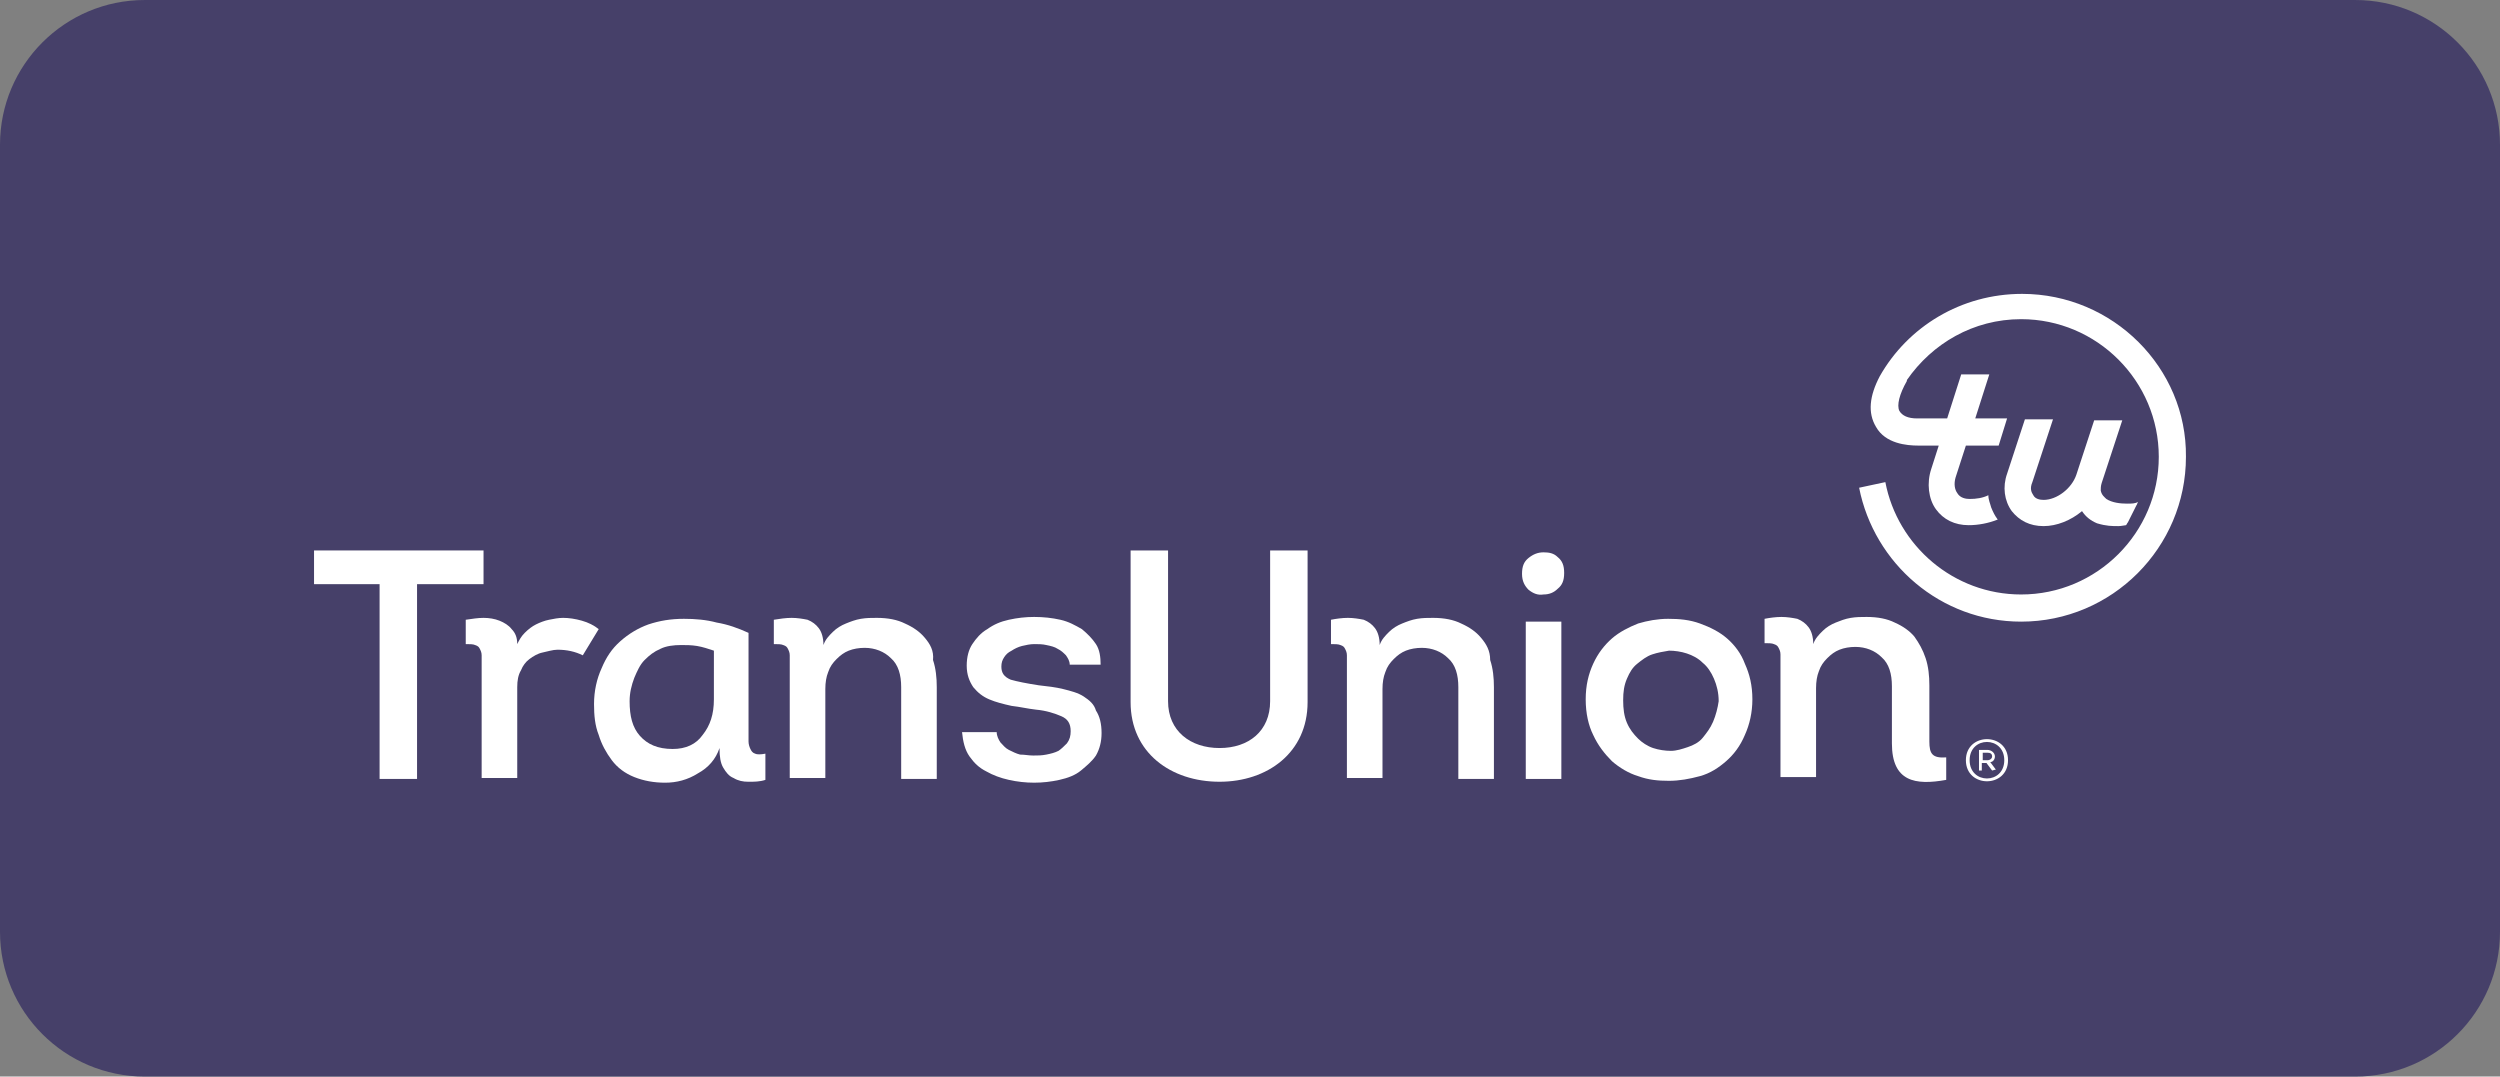 <?xml version="1.0" encoding="utf-8"?>
<!-- Generator: Adobe Illustrator 27.9.0, SVG Export Plug-In . SVG Version: 6.00 Build 0)  -->
<svg version="1.1" id="Layer_1" xmlns="http://www.w3.org/2000/svg" xmlns:xlink="http://www.w3.org/1999/xlink" x="0px" y="0px"
	 viewBox="0 0 262.243 112.928" style="enable-background:new 0 0 262.243 112.928;" xml:space="preserve">
<rect x="0" y="0" width="262.243" height="112.928" fill="#808080" stroke="none"/>
<style type="text/css">
	.st0{fill:#464069;}
	.st1{fill:#FFFFFF;}
</style>
<g>
	<g>
		<path class="st0" d="M15.188,0.001c-8.388,0-15.188,6.8-15.188,15.188v82.552c0,8.388,6.8,15.188,15.188,15.188h231.867
			c8.388,0,15.188-6.8,15.188-15.188v-82.552c0-8.388-6.8-15.188-15.188-15.188H15.188z"/>
		<path class="st1" d="M62.803,65.992c-0.491-0.393-1.081-0.688-1.768-0.884c-0.688-0.197-1.375-0.295-1.965-0.295
			c-0.491,0-0.982,0.098-1.473,0.197c-0.491,0.098-0.982,0.294-1.375,0.491c-0.393,0.196-0.786,0.491-1.179,0.884
			c-0.393,0.393-0.589,0.786-0.786,1.179c0-0.688-0.196-1.179-0.589-1.572c-0.295-0.393-0.786-0.688-1.277-0.884
			c-0.491-0.197-1.081-0.295-1.67-0.295c-0.589,0-1.179,0.099-1.866,0.197v2.554c0.393,0,0.785,0,0.982,0.098
			c0.295,0.098,0.393,0.196,0.491,0.393c0.098,0.196,0.196,0.393,0.196,0.687v0.983v11.885h3.733v-9.528
			c0-0.687,0.098-1.277,0.393-1.768c0.197-0.491,0.491-0.884,0.884-1.179c0.393-0.294,0.884-0.589,1.375-0.687
			s1.081-0.295,1.572-0.295c0.982,0,1.866,0.197,2.652,0.589L62.803,65.992z"/>
		<path class="st1" d="M74.885,73.36c0,1.571-0.393,2.75-1.179,3.732c-0.687,0.983-1.768,1.474-3.143,1.474
			c-1.572,0-2.652-0.491-3.438-1.375c-0.786-0.884-1.081-2.063-1.081-3.635c0-0.884,0.197-1.67,0.492-2.455
			c0.294-0.688,0.589-1.376,1.08-1.867c0.491-0.491,0.982-0.884,1.67-1.179c0.589-0.294,1.375-0.392,2.161-0.392
			c0.491,0,1.08,0,1.67,0.098c0.589,0.098,1.179,0.294,1.768,0.491V73.36z M79.207,79.057c-0.295-0.098-0.393-0.295-0.491-0.491
			c-0.098-0.197-0.197-0.491-0.197-0.786v-0.982v-10.412c-1.08-0.492-2.161-0.884-3.339-1.081c-1.081-0.295-2.26-0.393-3.438-0.393
			c-1.376,0-2.554,0.197-3.733,0.59c-1.081,0.392-2.063,0.982-2.947,1.768c-0.884,0.785-1.473,1.67-1.964,2.848
			c-0.492,1.081-0.786,2.358-0.786,3.733c0,1.179,0.098,2.259,0.491,3.241c0.295,0.983,0.786,1.867,1.375,2.653
			c0.589,0.785,1.375,1.375,2.358,1.768c0.982,0.393,2.062,0.589,3.241,0.589s2.358-0.295,3.438-0.982
			c1.081-0.59,1.866-1.474,2.259-2.652c0,0.884,0.099,1.571,0.393,2.062c0.295,0.492,0.59,0.884,1.081,1.081
			c0.491,0.295,0.982,0.393,1.571,0.393c0.59,0,1.179,0,1.769-0.197v-2.75C79.796,79.155,79.403,79.155,79.207,79.057"/>
		<path class="st1" d="M96.987,66.876c-0.491-0.589-1.179-1.081-2.063-1.473c-0.786-0.393-1.768-0.59-2.947-0.59
			c-0.589,0-1.08,0-1.669,0.098c-0.59,0.099-1.081,0.295-1.572,0.492c-0.491,0.196-0.982,0.491-1.375,0.884
			c-0.393,0.393-0.786,0.785-0.983,1.375c0-0.786-0.196-1.375-0.491-1.768c-0.294-0.393-0.687-0.688-1.179-0.884
			c-0.491-0.099-1.08-0.197-1.669-0.197c-0.59,0-1.277,0.098-1.867,0.197v2.554c0.393,0,0.786,0,0.983,0.098
			c0.294,0.098,0.392,0.196,0.491,0.393c0.098,0.196,0.196,0.393,0.196,0.687v1.179v11.689h3.733v-9.331
			c0-0.688,0.098-1.277,0.295-1.769c0.196-0.589,0.491-0.982,0.884-1.375c0.392-0.393,0.785-0.687,1.276-0.884
			c0.492-0.196,1.081-0.294,1.67-0.294c1.081,0,2.063,0.393,2.751,1.08c0.786,0.688,1.08,1.768,1.08,3.045v9.627h3.733v-9.627
			c0-0.982-0.098-1.964-0.393-2.848C97.969,68.251,97.576,67.564,96.987,66.876"/>
		<path class="st1" d="M113.685,73.065c-0.589-0.393-1.375-0.589-2.161-0.786c-0.786-0.196-1.67-0.295-2.554-0.393
			c-1.277-0.196-2.259-0.393-2.947-0.589c-0.687-0.295-0.982-0.688-0.982-1.375c0-0.393,0.098-0.688,0.295-0.983
			c0.196-0.294,0.393-0.491,0.785-0.687c0.295-0.197,0.688-0.393,1.081-0.491c0.393-0.099,0.884-0.197,1.277-0.197
			s0.884,0,1.277,0.098c0.491,0.099,0.884,0.197,1.179,0.393c0.393,0.197,0.589,0.393,0.884,0.688
			c0.196,0.295,0.393,0.589,0.393,0.982h3.241c0-0.786-0.098-1.571-0.491-2.161c-0.393-0.589-0.884-1.08-1.474-1.571
			c-0.687-0.393-1.375-0.786-2.259-0.983c-0.884-0.196-1.768-0.294-2.75-0.294c-0.884,0-1.768,0.098-2.652,0.294
			c-0.884,0.197-1.572,0.491-2.259,0.983c-0.688,0.392-1.179,0.982-1.572,1.571c-0.393,0.59-0.59,1.375-0.59,2.259
			c0,0.983,0.295,1.67,0.688,2.26c0.491,0.589,0.982,0.982,1.67,1.277c0.688,0.294,1.473,0.491,2.357,0.687
			c0.884,0.098,1.67,0.295,2.554,0.393c1.081,0.098,1.965,0.393,2.653,0.688c0.687,0.294,0.982,0.786,0.982,1.571
			c0,0.492-0.098,0.884-0.393,1.277c-0.295,0.295-0.589,0.59-0.884,0.786c-0.393,0.197-0.786,0.295-1.277,0.393
			s-0.884,0.098-1.375,0.098s-0.884-0.098-1.376-0.098c-0.392-0.098-0.785-0.295-1.178-0.491c-0.393-0.197-0.59-0.491-0.884-0.786
			c-0.197-0.295-0.393-0.687-0.393-1.08h-3.635c0.099,0.982,0.295,1.866,0.786,2.554c0.491,0.687,0.982,1.178,1.768,1.571
			c0.688,0.393,1.474,0.688,2.358,0.884c0.884,0.197,1.768,0.295,2.652,0.295s1.768-0.098,2.652-0.295
			c0.884-0.196,1.67-0.491,2.259-0.982c0.59-0.491,1.179-0.982,1.572-1.572c0.393-0.687,0.589-1.473,0.589-2.357
			c0-0.982-0.196-1.768-0.589-2.358C114.766,73.851,114.274,73.458,113.685,73.065"/>
		<path class="st1" d="M155.334,66.876c-0.491-0.589-1.179-1.081-2.063-1.473c-0.786-0.393-1.768-0.59-2.947-0.59
			c-0.589,0-1.08,0-1.67,0.098c-0.589,0.099-1.08,0.295-1.571,0.492c-0.491,0.196-0.982,0.491-1.375,0.884
			c-0.393,0.393-0.786,0.785-0.983,1.375c0-0.786-0.196-1.375-0.491-1.768c-0.294-0.393-0.687-0.688-1.179-0.884
			c-0.491-0.099-1.08-0.197-1.669-0.197c-0.59,0-1.277,0.098-1.769,0.197v2.554c0.393,0,0.786,0,0.983,0.098
			c0.294,0.098,0.393,0.196,0.491,0.393c0.098,0.196,0.196,0.393,0.196,0.687v1.179v11.689h3.733v-9.331
			c0-0.688,0.098-1.277,0.295-1.769c0.196-0.589,0.491-0.982,0.884-1.375c0.393-0.393,0.785-0.687,1.277-0.884
			c0.491-0.196,1.08-0.294,1.67-0.294c1.08,0,2.062,0.393,2.75,1.08c0.786,0.688,1.08,1.768,1.08,3.045v9.627h3.733v-9.627
			c0-0.982-0.098-1.964-0.393-2.848C156.316,68.251,155.923,67.564,155.334,66.876"/>
		<path class="st1" d="M161.915,57.938c-0.589,0-1.081,0.196-1.572,0.589c-0.491,0.393-0.687,0.884-0.687,1.67
			c0,0.786,0.294,1.277,0.687,1.67c0.491,0.393,0.983,0.59,1.572,0.491c0.589,0,1.081-0.196,1.473-0.589
			c0.492-0.393,0.688-0.884,0.688-1.67s-0.196-1.277-0.688-1.67C162.996,58.036,162.504,57.938,161.915,57.938"/>
	</g>
	<rect x="160.049" y="65.207" class="st1" width="3.733" height="16.502"/>
	<g>
		<path class="st1" d="M179.695,75.717c-0.295,0.688-0.688,1.179-1.081,1.67c-0.393,0.491-0.982,0.786-1.572,0.982
			c-0.589,0.197-1.178,0.393-1.768,0.393c-0.589,0-1.277-0.098-1.866-0.294c-0.589-0.197-1.179-0.59-1.572-0.983
			c-0.491-0.491-0.884-0.982-1.178-1.669c-0.295-0.688-0.393-1.474-0.393-2.358s0.098-1.572,0.393-2.259
			c0.294-0.688,0.589-1.179,1.08-1.572c0.491-0.393,0.982-0.786,1.572-0.982c0.589-0.197,1.178-0.295,1.768-0.393
			c0.589,0,1.277,0.098,1.866,0.295c0.59,0.196,1.179,0.491,1.67,0.982c0.491,0.393,0.884,0.982,1.179,1.67
			c0.294,0.687,0.491,1.473,0.491,2.357C180.186,74.244,179.989,75.03,179.695,75.717 M181.168,66.975
			c-0.786-0.688-1.768-1.179-2.849-1.572c-1.08-0.393-2.161-0.491-3.339-0.491c-1.081,0-2.161,0.197-3.144,0.491
			c-0.982,0.393-1.964,0.884-2.75,1.572s-1.473,1.572-1.965,2.652c-0.491,1.081-0.785,2.259-0.785,3.733
			c0,1.473,0.294,2.75,0.785,3.732c0.492,1.081,1.179,1.965,1.965,2.751c0.786,0.687,1.768,1.277,2.75,1.572
			c1.081,0.392,2.063,0.491,3.242,0.491c1.08,0,2.161-0.197,3.241-0.491c1.081-0.295,1.965-0.885,2.751-1.572
			c0.785-0.688,1.473-1.572,1.964-2.751c0.491-1.08,0.786-2.357,0.786-3.732c0-1.474-0.295-2.652-0.786-3.733
			C182.641,68.547,181.954,67.663,181.168,66.975"/>
	</g>
	<polygon class="st1" points="32.942,61.277 32.942,57.741 50.721,57.741 50.721,61.277 43.747,61.277 43.747,81.708 
		39.818,81.708 39.818,61.277 	"/>
	<g>
		<path class="st1" d="M118.597,73.654v-15.913h3.929v15.815c0,3.143,2.358,4.911,5.403,4.911s5.304-1.768,5.304-4.911v-15.815
			h3.929v15.913c0,5.304-4.224,8.349-9.233,8.349C122.821,82.003,118.597,78.958,118.597,73.654"/>
		<path class="st1" d="M202.385,77.78v-2.652v-3.242c0-0.982-0.098-1.964-0.393-2.848c-0.295-0.884-0.688-1.572-1.179-2.26
			c-0.491-0.589-1.178-1.08-2.062-1.473c-0.786-0.393-1.769-0.589-2.947-0.589c-0.59,0-1.081,0-1.67,0.098
			c-0.59,0.098-1.081,0.295-1.572,0.491s-0.982,0.491-1.375,0.884c-0.393,0.393-0.786,0.786-0.982,1.375
			c0-0.786-0.197-1.375-0.491-1.768c-0.295-0.393-0.688-0.687-1.179-0.884c-0.491-0.098-1.081-0.196-1.67-0.196
			c-0.59,0-1.277,0.098-1.768,0.196v2.554c0.393,0,0.786,0,0.982,0.098c0.295,0.099,0.393,0.197,0.491,0.393
			c0.099,0.197,0.197,0.393,0.197,0.688v1.179v11.689h3.732v-9.332c0-0.688,0.099-1.277,0.295-1.768
			c0.197-0.589,0.491-0.982,0.884-1.375c0.393-0.393,0.786-0.688,1.277-0.884c0.491-0.197,1.08-0.295,1.67-0.295
			c1.08,0,2.063,0.393,2.75,1.081c0.786,0.687,1.081,1.768,1.081,3.045v5.599v0.393c0,4.027,2.455,4.42,5.697,3.83v-2.357
			C202.68,79.548,202.385,79.057,202.385,77.78"/>
		<path class="st1" d="M212.11,30.827c-6.385,0-11.984,3.438-14.931,8.644c-1.08,2.063-1.277,3.831-0.393,5.304
			c0.983,1.768,3.242,1.965,4.421,1.965h2.161l-0.786,2.456c-0.491,1.473-0.295,3.143,0.491,4.223
			c0.786,1.081,1.965,1.67,3.438,1.67c0.982,0,2.063-0.196,3.045-0.589c-0.295-0.393-0.491-0.786-0.688-1.277
			c-0.098-0.393-0.294-0.786-0.294-1.277c-0.59,0.295-1.277,0.393-1.965,0.393c-0.393,0-0.982-0.098-1.277-0.589
			c-0.294-0.393-0.393-0.983-0.196-1.67l1.08-3.34h3.438l0.884-2.849h-3.339l1.473-4.616h-2.947l-1.473,4.616h-3.144
			c-0.982,0-1.571-0.294-1.866-0.785c-0.295-0.59,0-1.769,0.786-3.144v-0.098c2.652-3.831,6.974-6.385,11.984-6.385
			c7.956,0,14.439,6.483,14.439,14.44c0,7.956-6.483,14.439-14.439,14.439c-7.073,0-12.966-5.108-14.243-11.787l-2.751,0.589
			c1.572,7.957,8.546,14.047,16.994,14.047c9.528,0,17.288-7.76,17.288-17.288C229.398,38.587,221.638,30.827,212.11,30.827"/>
		<path class="st1" d="M223.112,52.83c-0.688,0-1.572-0.098-2.161-0.491c-0.196-0.197-0.491-0.393-0.589-0.884
			c0-0.197,0-0.491,0.098-0.786l2.161-6.581h-2.947l-1.866,5.697c-0.491,1.473-2.063,2.652-3.438,2.652
			c-0.393,0-0.884-0.098-1.081-0.491c-0.196-0.295-0.393-0.688-0.098-1.375l2.161-6.582h-2.947l-1.866,5.698
			c-0.491,1.375-0.295,2.848,0.491,3.929c0.786,0.982,1.866,1.571,3.34,1.571c1.375,0,2.848-0.589,4.027-1.571
			c0.393,0.589,0.884,0.982,1.572,1.277c0.982,0.294,1.571,0.294,2.259,0.294c0.295,0,0.688-0.098,0.786-0.098
			c0.098-0.098,0.098-0.196,0.196-0.294c0.098-0.197,0.197-0.393,0.295-0.59c0.098-0.196,0.196-0.393,0.295-0.589
			c0.098-0.197,0.196-0.393,0.294-0.59c0.099-0.098,0.099-0.294,0.197-0.393C223.996,52.83,223.603,52.83,223.112,52.83"/>
		<path class="st1" d="M207.984,79.744h0.491c0.295,0,0.491-0.196,0.491-0.393c0-0.295-0.196-0.393-0.491-0.393h-0.491V79.744z
			 M209.359,80.726L209.359,80.726l-0.393,0.099l-0.589-0.786h-0.491v0.786h-0.295v-2.162h0.884
			c0.393,0,0.786,0.295,0.786,0.688c0,0.295-0.196,0.589-0.491,0.589L209.359,80.726z M210.243,79.744
			c0-2.554-3.634-2.554-3.634,0S210.243,82.298,210.243,79.744 M206.216,79.744c0-2.947,4.42-2.947,4.42,0
			S206.216,82.691,206.216,79.744"/>
	</g>
</g>
</svg>
